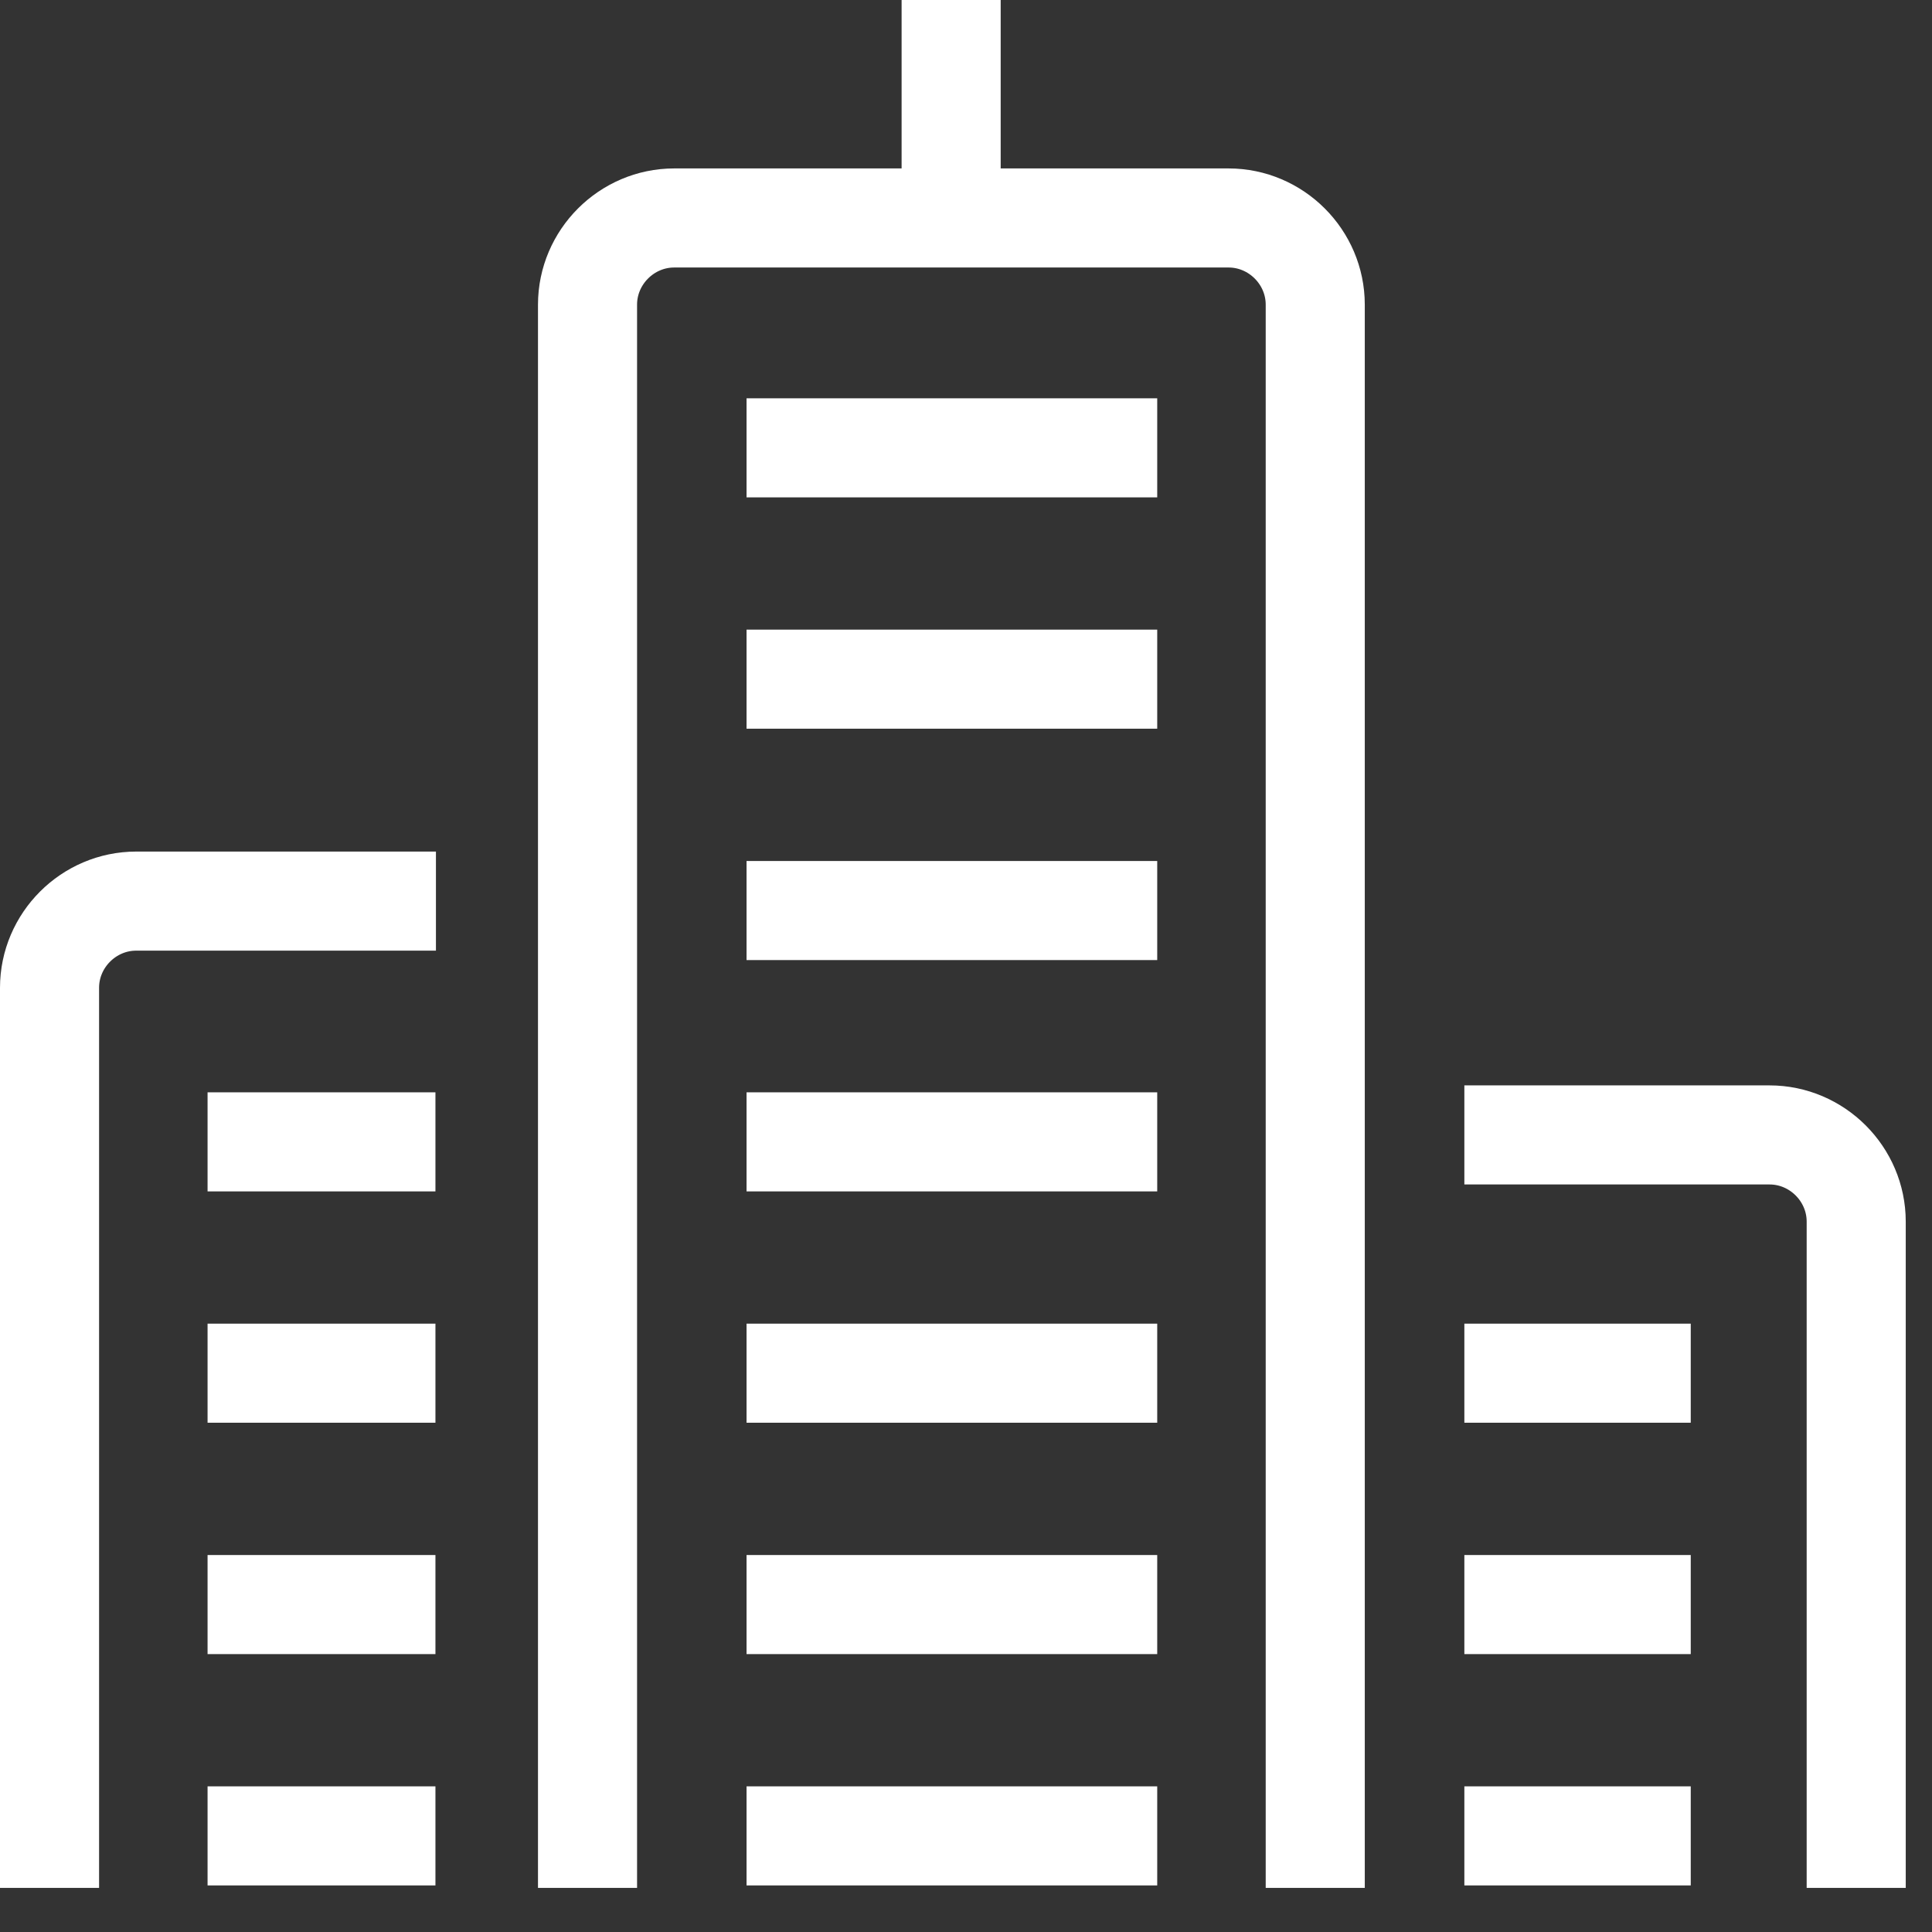 <?xml version="1.0"?>
<svg xmlns="http://www.w3.org/2000/svg" width="39" height="39" viewBox="0 0 39 39" fill="none">
<rect x="0" y="0" width="39" height="39" fill="#333333" stroke="none"/>
<path d="M37.47 38.11V24.66C37.47 23.7 36.68 22.91 35.72 22.91H29.56M1 38.11V19.94C1 18.98 1.79 18.19 2.75 18.19H8.8M11.86 38.11V6.15C11.86 5.19 12.65 4.4 13.61 4.4H24.8C25.76 4.4 26.55 5.19 26.55 6.15V38.11M19.2 0V4.18M29.56 37.06H34.13M29.56 32.39H34.13M29.56 27.72H34.13M4.19 37.06H8.79M4.19 23.05H8.79M4.19 32.39H8.79M4.19 27.72H8.79M15.07 37.06H23.36M15.07 23.05H23.36M15.07 32.39H23.36M15.07 27.72H23.36M15.07 18.38H23.36M15.07 13.71H23.36M15.07 9.04H23.36" stroke="white" stroke-width="2" stroke-miterlimit="10"/>
</svg>
